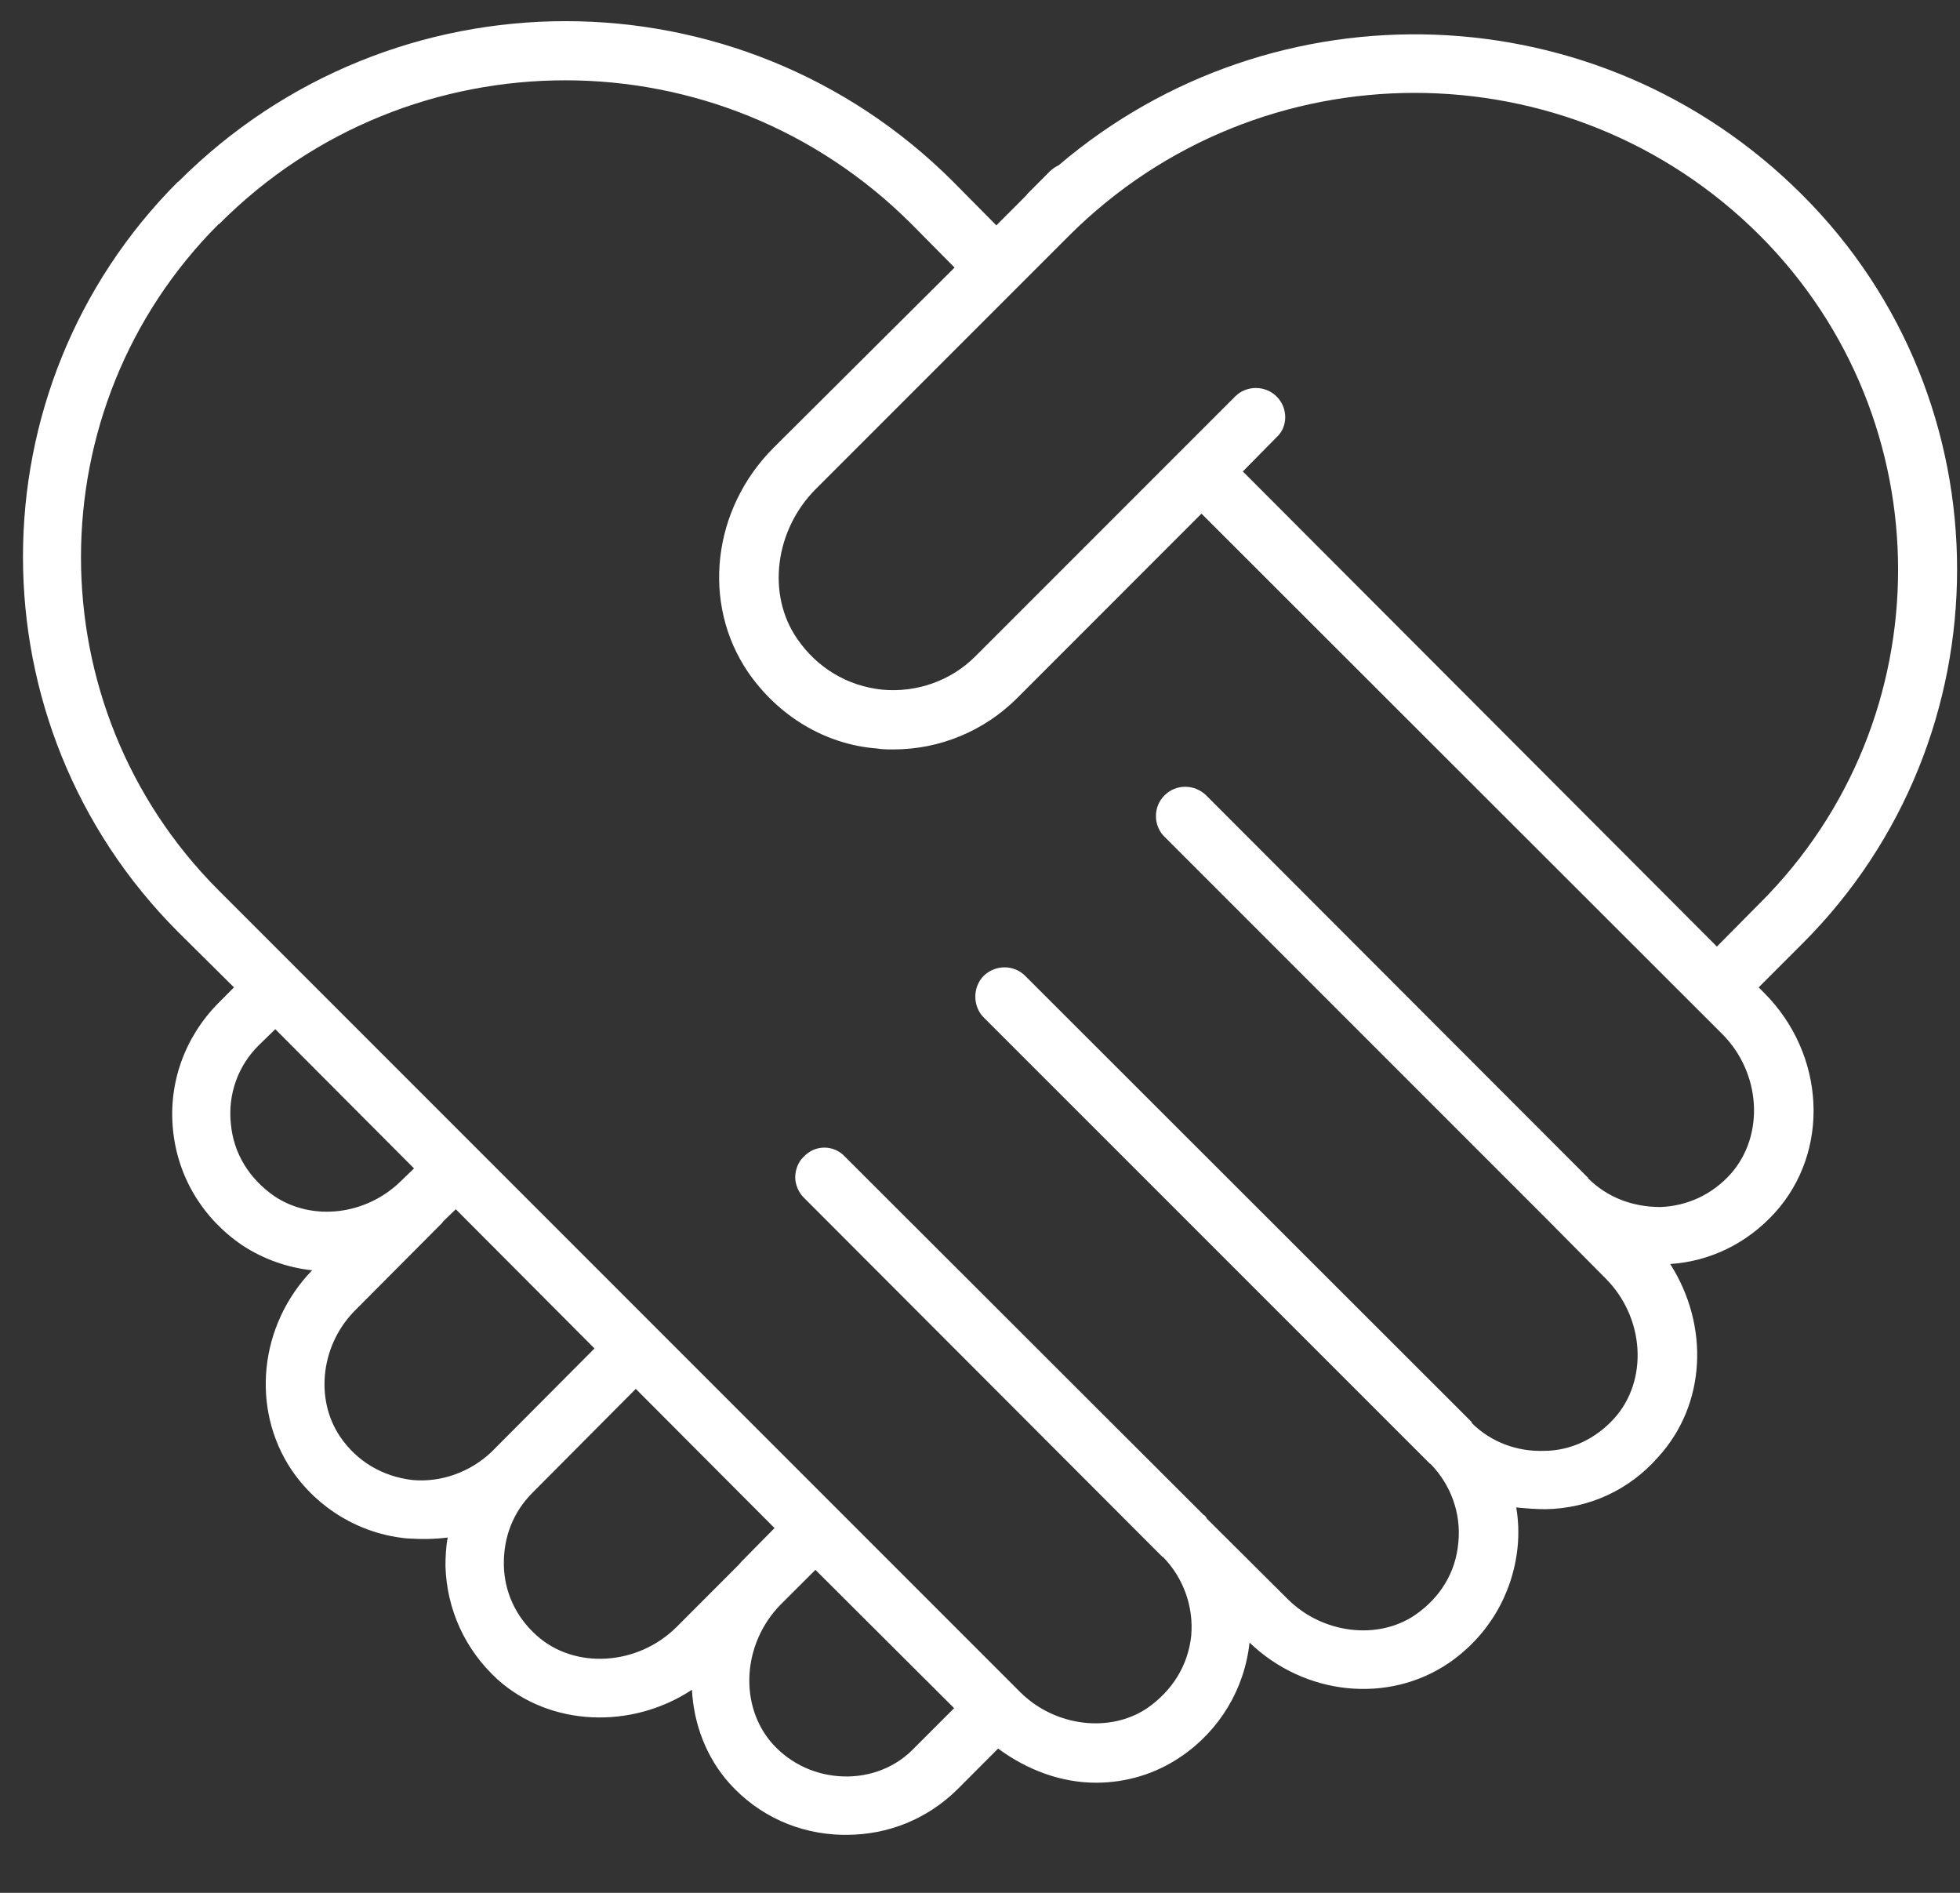 <svg width="29" height="28" viewBox="0 0 29 28" fill="none" xmlns="http://www.w3.org/2000/svg">
<rect x="0" y="0" width="29" height="28" fill="#333333" stroke="none"/>
<path d="M26.021 14.606L26.665 13.962C29.721 10.913 29.721 5.931 26.665 2.882C23.65 -0.134 18.854 -0.273 15.665 2.444C15.612 2.47 15.572 2.497 15.532 2.536L15.2 2.869C15.2 2.869 15.193 2.869 15.193 2.882L14.742 3.334L14.104 2.689C10.935 -0.479 5.8 -0.479 2.638 2.689H2.632C-0.424 5.752 -0.424 10.72 2.632 13.783L3.462 14.606L3.23 14.839C2.731 15.344 2.492 16.021 2.559 16.706C2.625 17.403 2.997 18.021 3.582 18.419C3.894 18.625 4.253 18.752 4.618 18.791C3.834 19.602 3.708 20.837 4.312 21.741C4.704 22.319 5.329 22.691 6.02 22.757C6.226 22.77 6.425 22.77 6.624 22.744C6.598 22.883 6.591 23.03 6.591 23.169C6.611 23.813 6.883 24.405 7.361 24.843C8.139 25.541 9.341 25.587 10.238 24.996C10.264 25.501 10.45 25.999 10.796 26.384C11.228 26.862 11.819 27.128 12.463 27.142C12.483 27.142 12.503 27.142 12.523 27.142C13.141 27.142 13.719 26.909 14.164 26.471L14.768 25.866C15.2 26.185 15.705 26.371 16.216 26.371C16.655 26.371 17.093 26.245 17.472 25.986C18.043 25.6 18.415 24.983 18.488 24.298C19.305 25.082 20.534 25.208 21.431 24.604C22.015 24.205 22.381 23.587 22.454 22.89C22.474 22.684 22.467 22.491 22.434 22.299C22.573 22.312 22.713 22.325 22.872 22.325C23.51 22.312 24.101 22.047 24.533 21.555C25.25 20.771 25.29 19.602 24.712 18.698C25.304 18.659 25.848 18.393 26.26 17.941C27.084 17.031 27.011 15.596 26.101 14.686L26.021 14.606ZM26.041 3.486C28.765 6.217 28.765 10.641 26.041 13.358L25.403 14.002L18.389 6.974L18.887 6.469C19.059 6.316 19.059 6.031 18.887 5.864C18.721 5.698 18.442 5.698 18.276 5.864L14.429 9.711C14.071 10.069 13.566 10.249 13.054 10.202C12.543 10.149 12.091 9.883 11.792 9.445C11.341 8.787 11.467 7.837 12.071 7.233L15.818 3.486C18.641 0.67 23.224 0.67 26.041 3.486ZM4.06 17.695C3.688 17.436 3.456 17.064 3.416 16.626C3.369 16.187 3.522 15.762 3.834 15.457L4.073 15.224L6.126 17.284L5.927 17.476C5.408 17.981 4.618 18.067 4.06 17.695ZM7.268 21.482C6.956 21.774 6.531 21.933 6.099 21.893C5.661 21.84 5.282 21.621 5.03 21.249C4.651 20.685 4.751 19.874 5.269 19.369L6.538 18.094C6.538 18.094 6.551 18.081 6.558 18.067L6.744 17.888L8.796 19.947L7.268 21.482ZM10.935 23.142L10.012 24.066C9.434 24.644 8.497 24.697 7.939 24.192C7.634 23.92 7.461 23.548 7.455 23.149C7.448 22.737 7.594 22.365 7.88 22.08L9.407 20.545L11.46 22.604L10.962 23.109C10.949 23.129 10.942 23.129 10.935 23.142ZM12.476 26.278C12.078 26.265 11.706 26.099 11.434 25.8C10.929 25.235 10.982 24.318 11.546 23.74L12.065 23.222L14.117 25.268L13.539 25.846C13.267 26.138 12.882 26.291 12.476 26.278ZM25.609 17.363C25.337 17.669 24.965 17.841 24.566 17.855C24.161 17.855 23.782 17.715 23.497 17.43C23.497 17.416 23.49 17.416 23.49 17.416L17.844 11.763C17.671 11.597 17.399 11.597 17.233 11.763C17.06 11.929 17.06 12.215 17.233 12.381L22.886 18.034L23.756 18.911C24.334 19.489 24.393 20.419 23.882 20.984C23.61 21.282 23.244 21.462 22.839 21.462C22.454 21.475 22.062 21.336 21.776 21.05C21.776 21.037 21.776 21.037 21.776 21.037L15.167 14.434C15.001 14.268 14.728 14.268 14.556 14.434C14.389 14.6 14.389 14.886 14.556 15.052L21.159 21.654H21.165C21.464 21.96 21.623 22.385 21.577 22.824C21.537 23.262 21.311 23.634 20.933 23.893C20.381 24.265 19.571 24.166 19.059 23.661L17.857 22.465C17.844 22.438 17.831 22.425 17.817 22.412H17.811L12.503 17.111C12.337 16.931 12.058 16.931 11.892 17.111C11.812 17.184 11.766 17.303 11.766 17.416C11.766 17.516 11.812 17.636 11.892 17.715L17.199 23.03H17.206C17.505 23.335 17.664 23.76 17.625 24.199C17.578 24.637 17.346 25.009 16.974 25.268C16.422 25.64 15.612 25.541 15.1 25.036L3.236 13.172C0.519 10.455 0.519 6.031 3.236 3.314H3.243C4.651 1.899 6.505 1.188 8.365 1.188C10.218 1.188 12.071 1.899 13.486 3.314L14.124 3.958L11.447 6.622C10.537 7.532 10.377 8.927 11.068 9.943C11.513 10.588 12.204 11.013 12.975 11.072C13.054 11.086 13.134 11.086 13.22 11.086C13.905 11.086 14.562 10.813 15.047 10.329L17.777 7.598L25.483 15.297C26.054 15.868 26.114 16.792 25.609 17.363Z" fill="#FFFFFF"/>
</svg>
